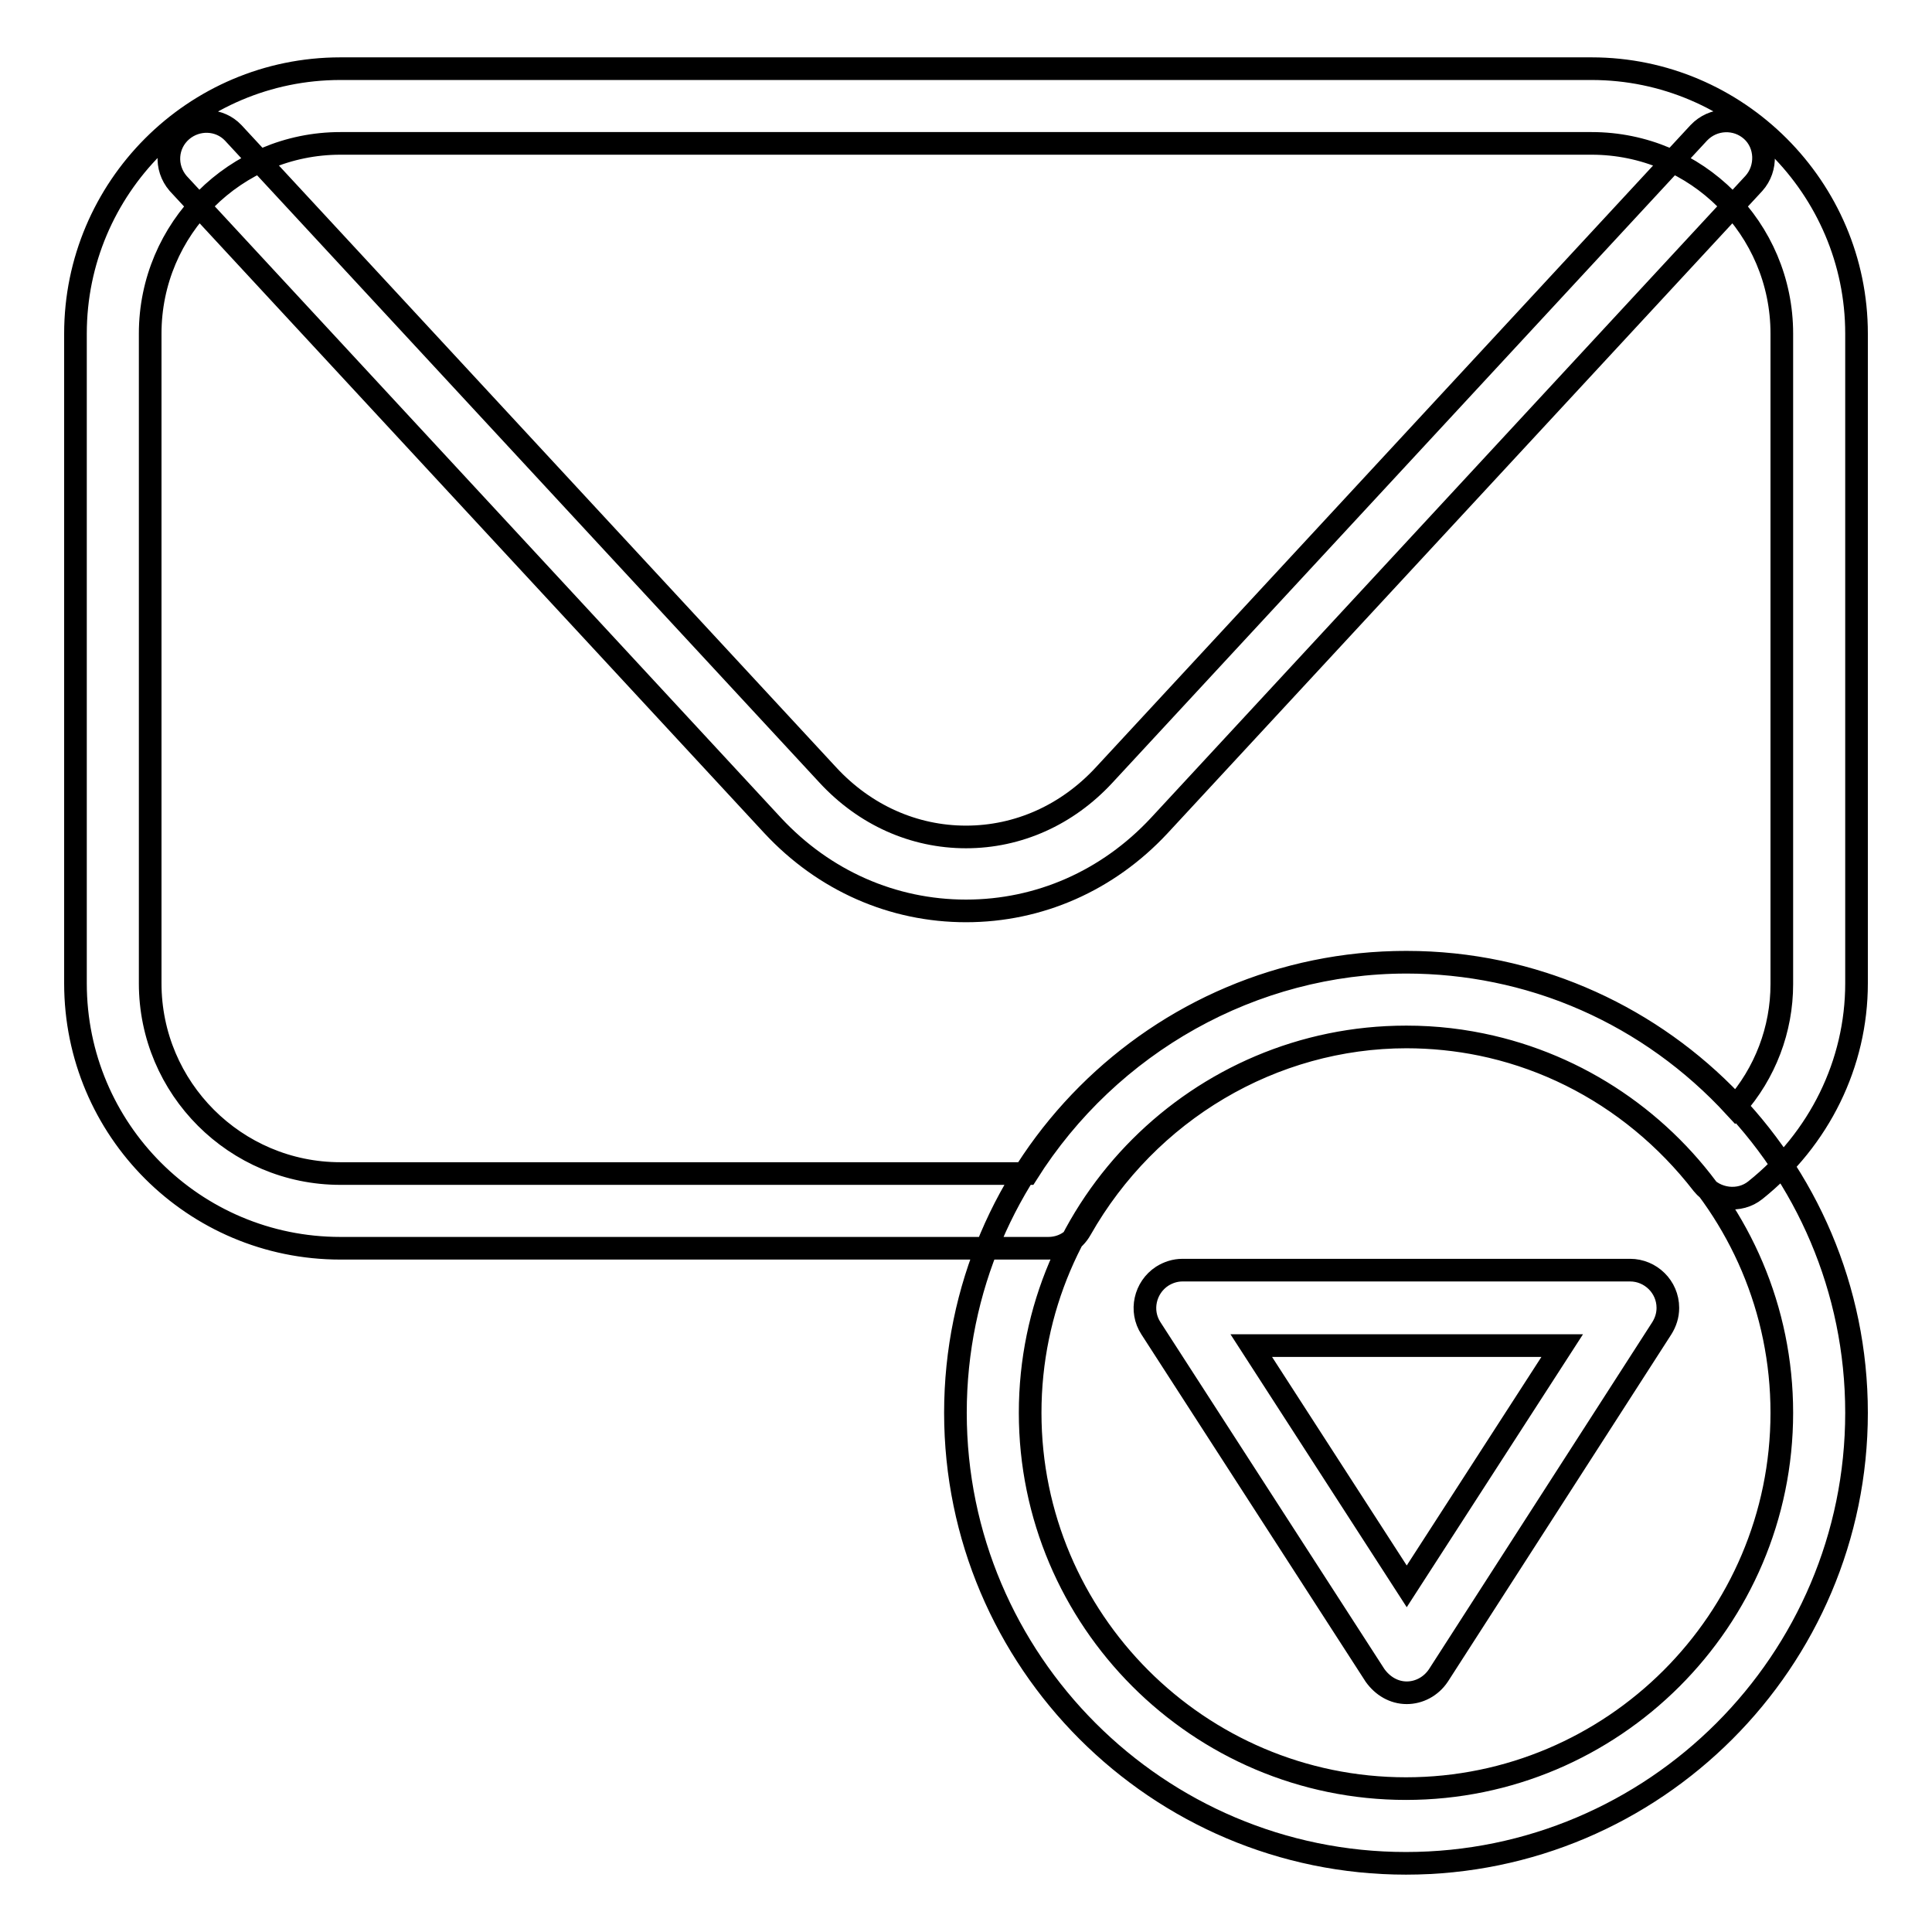 <?xml version="1.0" encoding="utf-8"?>
<!-- Svg Vector Icons : http://www.onlinewebfonts.com/icon -->
<!DOCTYPE svg PUBLIC "-//W3C//DTD SVG 1.1//EN" "http://www.w3.org/Graphics/SVG/1.1/DTD/svg11.dtd">
<svg version="1.1" xmlns="http://www.w3.org/2000/svg" xmlns:xlink="http://www.w3.org/1999/xlink" x="0px" y="0px" viewBox="0 0 256 256" enable-background="new 0 0 256 256" xml:space="preserve">
<g> <path stroke-width="3" fill-opacity="0" stroke="#000000"  d="M128,120.7L128,120.7c-9.7,0-18.8-4-25.6-11.3L23.6,24.3c-1.8-2.1-1.6-5.2,0.5-7c2-1.7,5-1.6,6.8,0.3 l78.8,85.1c4.9,5.3,11.4,8.2,18.3,8.2h0c6.9,0,13.4-2.9,18.3-8.2l78.8-85.1c1.9-2,5-2.1,7-0.3s2.1,5,0.3,7l0,0l-78.8,85.1 C146.8,116.7,137.7,120.7,128,120.7L128,120.7z M186.3,246.9c-32.9,0-59.7-26.8-59.7-59.7c0-32.9,26.8-59.7,59.7-59.7 c32.9,0,59.7,26.8,59.7,59.7C246,220.1,219.2,246.9,186.3,246.9z M186.3,137.4c-27.4,0-49.8,22.3-49.8,49.8 c0,27.4,22.3,49.8,49.8,49.8c27.4,0,49.8-22.3,49.8-49.8C236.1,159.8,213.8,137.4,186.3,137.4z M138.9,165.4H45.1 c-19.4,0-35.1-15.7-35.1-35.1V44.2C10,24.9,25.7,9.1,45.1,9.1h165.8c19.3,0,35.1,15.8,35.1,35.1v86.1c0,10.6-4.9,20.6-13.4,27.4 c-2.1,1.7-5.3,1.3-7-0.8c0,0,0,0,0,0c-9.6-12.4-23.9-19.5-39.2-19.5c-17.8,0-34.3,9.8-43.2,25.5 C142.3,164.5,140.7,165.4,138.9,165.4z M45.1,19c-13.9,0-25.2,11.3-25.2,25.2v86.1c0,13.9,11.3,25.2,25.2,25.2h91 c10.9-17.3,29.9-28,50.3-28c16.6,0,32.2,6.9,43.5,19.2c4-4.5,6.2-10.3,6.2-16.3V44.2c0-13.9-11.3-25.2-25.2-25.2H45.1z  M186.4,224.3c-1.7,0-3.2-0.9-4.2-2.3l-29.7-46c-1.5-2.3-0.8-5.4,1.5-6.9c0.8-0.5,1.7-0.8,2.7-0.8H216c2.7,0,5,2.2,5,5 c0,1-0.3,1.9-0.8,2.7l-29.6,46C189.6,223.5,188,224.3,186.4,224.3z M165.8,178.3l20.6,31.9l20.6-31.9H165.8L165.8,178.3z"/></g>
</svg>